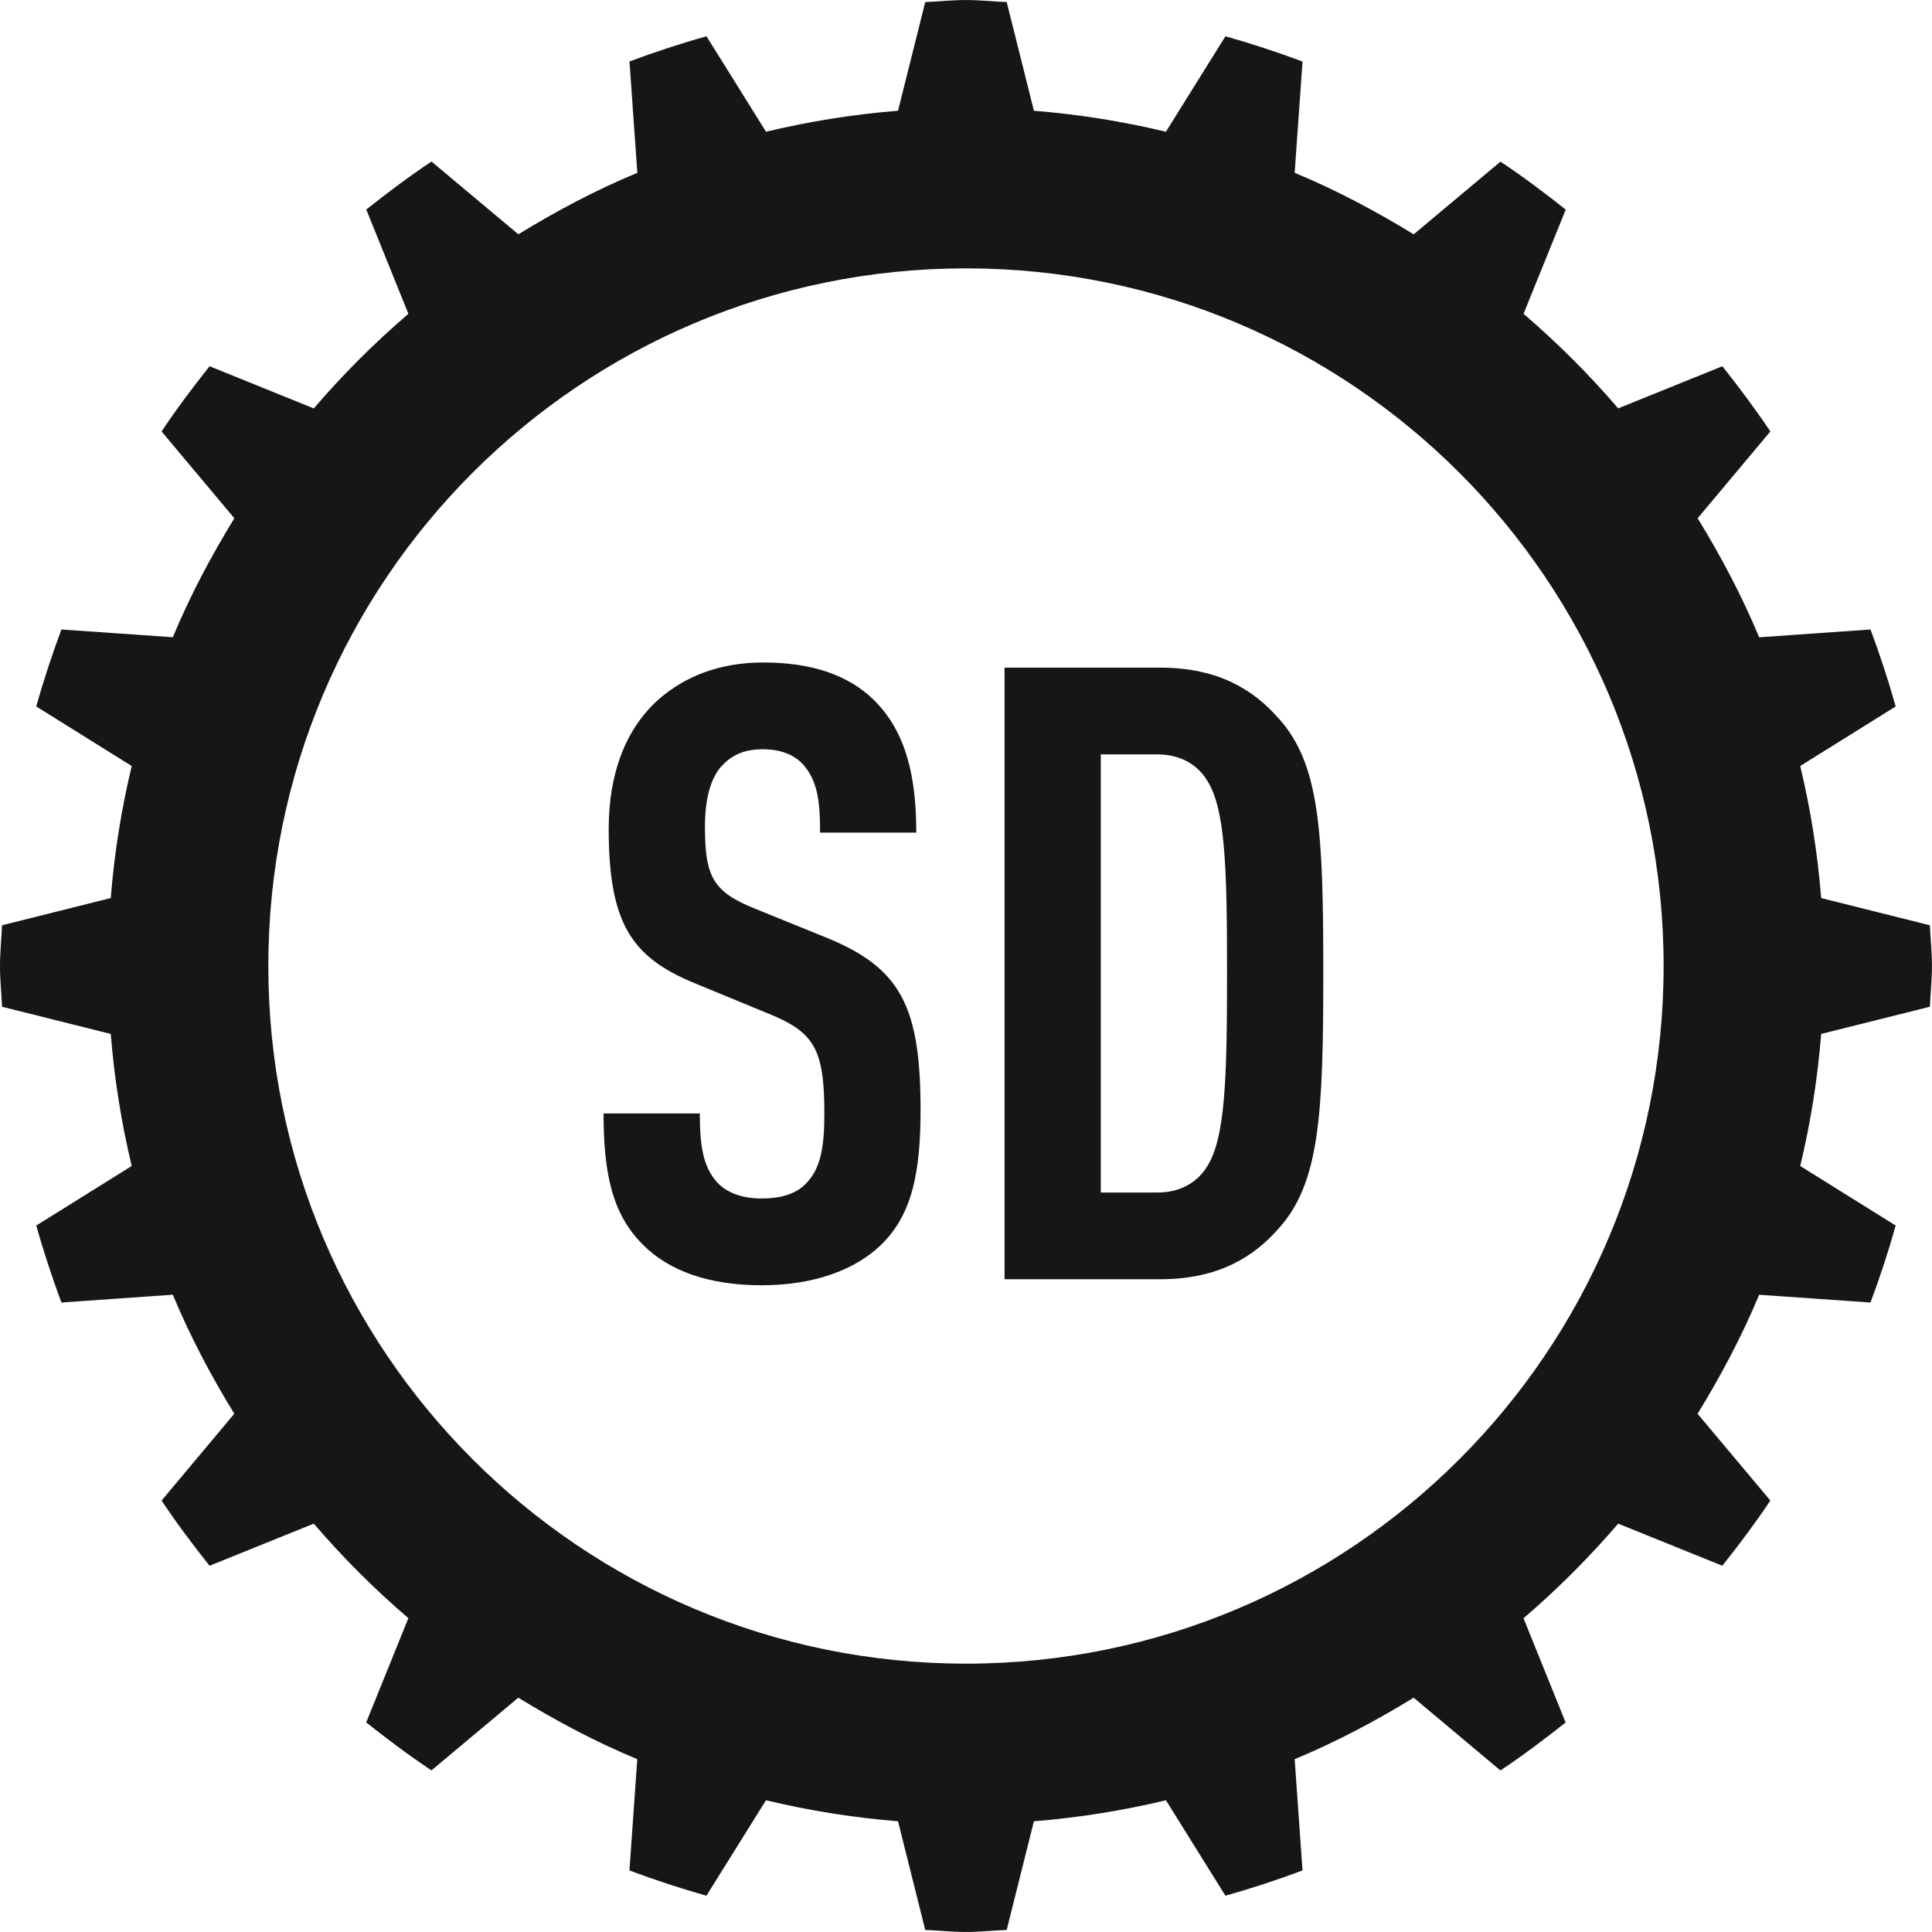<?xml version="1.0" encoding="UTF-8"?>
<svg width="60px" height="60px" viewBox="0 0 60 60" version="1.1" xmlns="http://www.w3.org/2000/svg" xmlns:xlink="http://www.w3.org/1999/xlink">
    <!-- Generator: Sketch 48.1 (47250) - http://www.bohemiancoding.com/sketch -->
    <title>icon_springdrive</title>
    <desc>Created with Sketch.</desc>
    <defs></defs>
    <g id="(-3rd-)--support-/-knowledge" stroke="none" stroke-width="1" fill="none" fill-rule="evenodd" transform="translate(-1060, -790)">
        <g id="section-copy" transform="translate(380, 410)" fill="#161616">
            <g id="3col" transform="translate(0, 340)">
                <g id="img-16:9" transform="translate(580, 0)">
                    <g id="icon-springdrive" transform="translate(100, 40)">
                        <path d="M29.999,51.666 C18.033,51.666 8.333,41.968 8.333,30 C8.333,18.032 18.033,8.334 29.999,8.334 C41.966,8.334 51.665,18.032 51.665,30 C51.665,41.968 41.966,51.666 29.999,51.666 Z M59.935,31.265 C59.953,30.843 59.998,30.427 59.998,30 C59.998,29.573 59.953,29.157 59.935,28.735 L56.558,27.89 C56.448,26.49 56.227,25.122 55.908,23.789 L58.872,21.94 C58.645,21.129 58.382,20.332 58.09,19.549 L54.632,19.792 C54.097,18.502 53.445,17.275 52.722,16.095 L54.98,13.399 C54.513,12.7 54.01,12.03 53.49,11.374 L50.254,12.682 C49.352,11.631 48.369,10.649 47.315,9.746 L48.625,6.509 C47.969,5.989 47.299,5.486 46.599,5.019 L43.904,7.277 C42.724,6.556 41.499,5.902 40.207,5.367 L40.451,1.911 C39.666,1.619 38.871,1.356 38.057,1.127 L36.209,4.091 C34.876,3.772 33.509,3.551 32.109,3.439 L31.264,0.064 C30.841,0.046 30.426,0.001 29.999,0.001 C29.571,0.001 29.156,0.046 28.734,0.064 L27.889,3.439 C26.489,3.551 25.123,3.772 23.789,4.091 L21.941,1.127 C21.128,1.354 20.333,1.617 19.549,1.909 L19.793,5.367 C18.503,5.902 17.276,6.554 16.098,7.276 L13.401,5.017 C12.701,5.482 12.031,5.987 11.375,6.507 L12.683,9.746 C11.63,10.649 10.646,11.631 9.745,12.684 L6.508,11.374 C5.987,12.03 5.483,12.699 5.018,13.399 L7.278,16.095 C6.555,17.274 5.903,18.5 5.367,19.79 L1.908,19.549 C1.617,20.33 1.353,21.127 1.127,21.94 L4.09,23.789 C3.772,25.122 3.55,26.49 3.44,27.89 L0.063,28.735 C0.045,29.157 0,29.573 0,30 C0,30.427 0.045,30.843 0.063,31.265 L3.44,32.11 C3.55,33.51 3.772,34.878 4.09,36.211 L1.127,38.06 C1.353,38.871 1.617,39.668 1.908,40.451 L5.367,40.208 C5.902,41.498 6.553,42.725 7.276,43.905 L5.018,46.601 C5.483,47.301 5.987,47.97 6.508,48.626 L9.745,47.318 C10.646,48.369 11.628,49.351 12.683,50.253 L11.373,53.491 C12.028,54.011 12.7,54.516 13.4,54.981 L16.096,52.723 C17.275,53.446 18.501,54.098 19.791,54.633 L19.548,58.089 C20.331,58.381 21.126,58.644 21.939,58.873 L23.788,55.909 C25.121,56.228 26.489,56.449 27.889,56.561 L28.734,59.936 C29.156,59.954 29.571,59.999 29.999,59.999 C30.426,59.999 30.841,59.954 31.264,59.936 L32.109,56.561 C33.509,56.449 34.876,56.228 36.209,55.909 L38.057,58.873 C38.871,58.644 39.666,58.381 40.451,58.089 L40.207,54.633 C41.497,54.098 42.722,53.446 43.902,52.724 L46.597,54.983 C47.295,54.518 47.967,54.013 48.622,53.493 L47.314,50.256 C48.369,49.353 49.35,48.371 50.254,47.318 L53.489,48.626 C54.01,47.97 54.513,47.3 54.98,46.601 L52.72,43.906 C53.444,42.726 54.095,41.5 54.632,40.21 L58.09,40.451 C58.382,39.67 58.645,38.873 58.872,38.06 L55.908,36.211 C56.227,34.878 56.448,33.51 56.558,32.11 L59.935,31.265 Z M37.466,24.202 C37.174,23.749 36.666,23.429 35.946,23.429 L34.186,23.429 L34.186,37.035 L35.946,37.035 C36.666,37.035 37.174,36.713 37.466,36.26 C38.054,35.382 38.107,33.512 38.107,30.205 C38.107,26.897 38.054,25.082 37.466,24.202 Z M39.707,38.155 C38.934,39.035 37.841,39.728 36.026,39.728 L31.197,39.728 L31.197,20.734 L36.026,20.734 C37.841,20.734 38.934,21.427 39.707,22.309 C40.989,23.72 41.096,25.83 41.096,30.205 C41.096,34.58 40.989,36.74 39.707,38.155 Z M27.361,38.661 C26.588,39.408 25.334,39.915 23.653,39.915 C21.999,39.915 20.773,39.461 19.971,38.661 C19.064,37.753 18.744,36.58 18.744,34.58 L21.733,34.58 C21.733,35.592 21.839,36.233 22.266,36.713 C22.533,37.006 22.986,37.22 23.653,37.22 C24.346,37.22 24.801,37.035 25.094,36.686 C25.494,36.233 25.601,35.592 25.601,34.58 C25.601,32.552 25.281,32.045 23.814,31.458 L21.546,30.523 C19.624,29.723 18.904,28.685 18.904,25.748 C18.904,24.043 19.411,22.655 20.451,21.722 C21.279,21.002 22.346,20.574 23.708,20.574 C25.228,20.574 26.348,20.974 27.121,21.722 C28.109,22.682 28.456,24.043 28.456,25.857 L25.468,25.857 C25.468,25.003 25.414,24.337 25.014,23.829 C24.748,23.482 24.321,23.269 23.679,23.269 C23.066,23.269 22.693,23.482 22.399,23.802 C22.053,24.202 21.893,24.842 21.893,25.668 C21.893,27.217 22.133,27.697 23.468,28.228 L25.708,29.137 C27.976,30.072 28.589,31.272 28.589,34.473 C28.589,36.42 28.323,37.728 27.361,38.661 Z" id="Page-1"></path>
                    </g>
                </g>
            </g>
        </g>
    </g>
</svg>